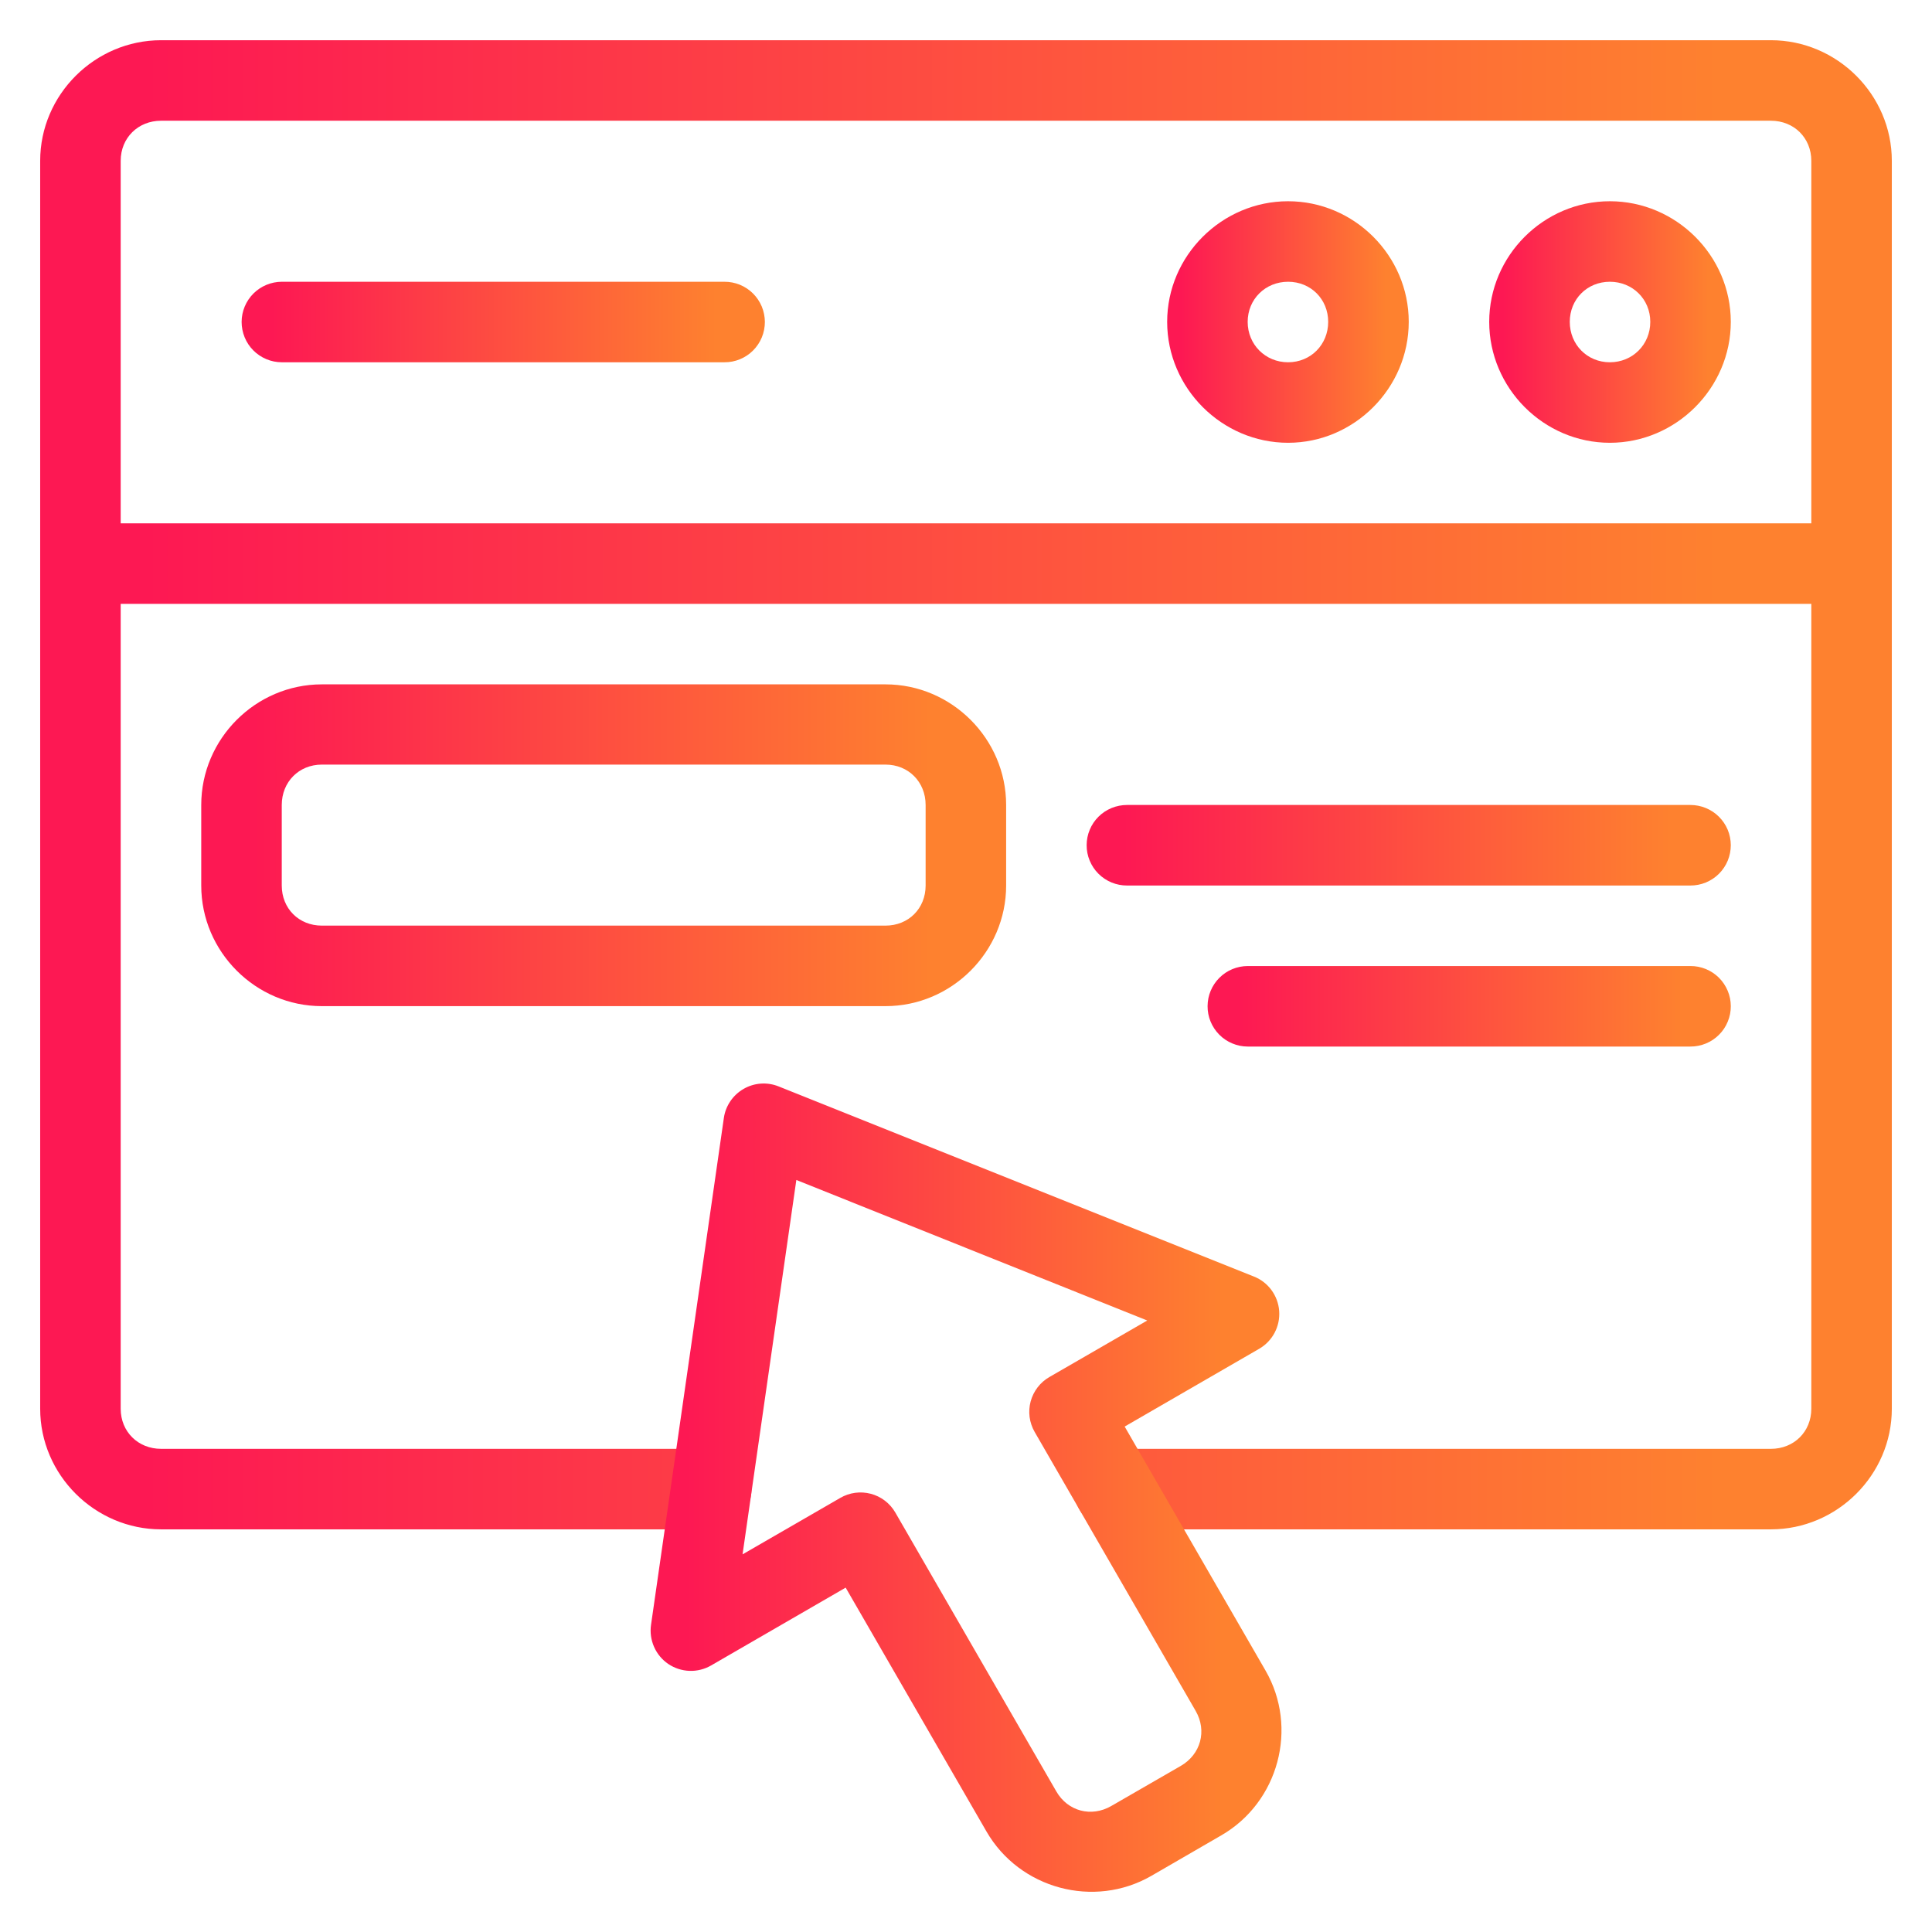 <svg xmlns="http://www.w3.org/2000/svg" width="49" height="49" viewBox="0 0 49 49" fill="none"><path d="M4.086 1.02C2.407 1.02 1.019 2.4 1.019 4.079V35.729C1.019 37.408 2.407 38.788 4.086 38.788H18.035C18.169 38.789 18.302 38.763 18.426 38.712C18.55 38.661 18.663 38.587 18.758 38.492C18.853 38.398 18.929 38.285 18.98 38.162C19.032 38.038 19.059 37.905 19.059 37.771C19.06 37.636 19.034 37.503 18.983 37.378C18.931 37.254 18.856 37.141 18.761 37.045C18.665 36.95 18.552 36.874 18.427 36.823C18.303 36.772 18.169 36.746 18.035 36.746H4.086C3.503 36.746 3.061 36.312 3.061 35.729V4.079C3.061 3.496 3.503 3.062 4.086 3.062H44.914C45.498 3.062 45.939 3.496 45.939 4.079V35.729C45.939 36.312 45.498 36.746 44.914 36.746H28.261C28.126 36.746 27.992 36.772 27.868 36.823C27.743 36.874 27.63 36.95 27.535 37.045C27.439 37.141 27.364 37.254 27.313 37.378C27.261 37.503 27.235 37.636 27.236 37.771C27.236 37.905 27.263 38.038 27.315 38.162C27.366 38.285 27.442 38.398 27.537 38.492C27.633 38.587 27.745 38.661 27.869 38.712C27.994 38.763 28.126 38.789 28.261 38.788H44.914C46.593 38.788 47.981 37.408 47.981 35.729V4.079C47.981 2.4 46.593 1.02 44.914 1.02H4.086Z" fill="url(#paint0_linear_1001_518)"></path><path d="M19.745 27.553C19.602 27.496 19.448 27.472 19.295 27.483C19.141 27.494 18.992 27.54 18.859 27.617C18.726 27.694 18.611 27.8 18.525 27.927C18.438 28.054 18.381 28.199 18.359 28.352L16.512 41.207C16.484 41.397 16.511 41.592 16.588 41.767C16.665 41.943 16.79 42.094 16.949 42.202C17.108 42.309 17.294 42.37 17.486 42.377C17.678 42.384 17.869 42.336 18.035 42.24L21.448 40.266L25.02 46.452C25.86 47.906 27.748 48.415 29.203 47.575L30.973 46.55C32.428 45.711 32.936 43.822 32.096 42.368L28.524 36.181L31.938 34.207C32.103 34.111 32.239 33.97 32.328 33.8C32.417 33.631 32.457 33.44 32.443 33.249C32.429 33.058 32.361 32.875 32.248 32.72C32.135 32.566 31.98 32.446 31.802 32.376L19.745 27.553ZM20.197 29.927L29.097 33.491L26.618 34.923C26.502 34.989 26.399 35.078 26.317 35.185C26.236 35.291 26.175 35.412 26.14 35.542C26.105 35.671 26.096 35.806 26.113 35.939C26.131 36.072 26.174 36.2 26.241 36.317L30.325 43.393C30.617 43.898 30.453 44.495 29.948 44.787L28.185 45.804C27.68 46.096 27.082 45.94 26.791 45.435L22.706 38.359C22.57 38.125 22.347 37.955 22.086 37.886C21.824 37.817 21.546 37.854 21.312 37.99L18.833 39.422L20.197 29.927Z" fill="url(#paint1_linear_1001_518)"></path><path d="M2.044 13.273C1.91 13.272 1.777 13.298 1.653 13.349C1.529 13.4 1.416 13.475 1.321 13.569C1.226 13.664 1.15 13.776 1.098 13.899C1.046 14.023 1.02 14.156 1.019 14.29C1.019 14.425 1.045 14.558 1.096 14.683C1.147 14.807 1.223 14.921 1.318 15.016C1.413 15.111 1.527 15.187 1.651 15.238C1.776 15.289 1.909 15.315 2.044 15.315H46.957C47.091 15.315 47.225 15.289 47.349 15.238C47.474 15.187 47.587 15.111 47.682 15.016C47.778 14.921 47.853 14.807 47.904 14.683C47.956 14.558 47.982 14.425 47.981 14.29C47.981 14.156 47.954 14.023 47.902 13.899C47.851 13.776 47.775 13.664 47.68 13.569C47.585 13.475 47.472 13.4 47.348 13.349C47.224 13.298 47.091 13.272 46.957 13.273H2.044Z" fill="url(#paint2_linear_1001_518)"></path><path d="M32.669 5.104C30.99 5.104 29.602 6.484 29.602 8.163C29.602 9.843 30.99 11.23 32.669 11.23C34.348 11.23 35.729 9.843 35.729 8.163C35.729 6.484 34.348 5.104 32.669 5.104ZM32.669 7.146C33.245 7.146 33.686 7.588 33.686 8.163C33.686 8.739 33.245 9.188 32.669 9.188C32.093 9.188 31.644 8.739 31.644 8.163C31.644 7.588 32.093 7.146 32.669 7.146Z" fill="url(#paint3_linear_1001_518)"></path><path d="M40.83 5.104C39.151 5.104 37.77 6.484 37.77 8.163C37.77 9.843 39.151 11.23 40.83 11.23C42.509 11.23 43.897 9.843 43.897 8.163C43.897 6.484 42.509 5.104 40.83 5.104ZM40.83 7.146C41.406 7.146 41.855 7.588 41.855 8.163C41.855 8.739 41.406 9.188 40.83 9.188C40.254 9.188 39.813 8.739 39.813 8.163C39.813 7.588 40.254 7.146 40.83 7.146Z" fill="url(#paint4_linear_1001_518)"></path><path d="M7.146 7.146C6.876 7.147 6.618 7.255 6.427 7.445C6.237 7.636 6.129 7.894 6.128 8.163C6.128 8.298 6.154 8.43 6.205 8.555C6.255 8.679 6.33 8.791 6.425 8.887C6.519 8.982 6.632 9.057 6.755 9.109C6.879 9.161 7.012 9.188 7.146 9.188H18.374C18.509 9.189 18.642 9.163 18.767 9.111C18.891 9.06 19.005 8.985 19.1 8.889C19.195 8.794 19.27 8.681 19.322 8.556C19.373 8.432 19.399 8.298 19.399 8.163C19.398 8.029 19.371 7.897 19.32 7.773C19.268 7.649 19.192 7.537 19.097 7.442C19.002 7.348 18.889 7.273 18.765 7.222C18.641 7.171 18.508 7.146 18.374 7.146H7.146Z" fill="url(#paint5_linear_1001_518)"></path><path d="M8.163 17.357C6.484 17.357 5.104 18.738 5.104 20.416V22.459C5.104 24.138 6.484 25.518 8.163 25.518H22.458C24.137 25.518 25.518 24.138 25.518 22.459V20.416C25.518 18.738 24.137 17.357 22.458 17.357H8.163ZM8.163 19.392H22.458C23.041 19.392 23.476 19.833 23.476 20.416V22.459C23.476 23.042 23.041 23.476 22.458 23.476H8.163C7.58 23.476 7.146 23.042 7.146 22.459V20.416C7.146 19.833 7.58 19.392 8.163 19.392Z" fill="url(#paint6_linear_1001_518)"></path><path d="M28.584 20.416C28.45 20.416 28.317 20.442 28.193 20.493C28.069 20.544 27.956 20.618 27.861 20.713C27.766 20.807 27.69 20.92 27.639 21.043C27.587 21.167 27.56 21.3 27.56 21.434C27.559 21.569 27.585 21.702 27.637 21.827C27.688 21.951 27.763 22.064 27.859 22.16C27.954 22.255 28.067 22.33 28.192 22.382C28.316 22.433 28.45 22.459 28.584 22.459H42.872C43.007 22.459 43.14 22.433 43.265 22.382C43.389 22.33 43.503 22.255 43.598 22.16C43.693 22.064 43.769 21.951 43.82 21.827C43.871 21.702 43.897 21.569 43.897 21.434C43.896 21.3 43.87 21.167 43.818 21.043C43.766 20.92 43.69 20.807 43.595 20.713C43.5 20.618 43.387 20.544 43.263 20.493C43.139 20.442 43.006 20.416 42.872 20.416H28.584Z" fill="url(#paint7_linear_1001_518)"></path><path d="M31.644 24.501C31.375 24.502 31.116 24.609 30.926 24.8C30.735 24.99 30.628 25.249 30.627 25.518C30.626 25.652 30.652 25.785 30.703 25.909C30.754 26.033 30.829 26.146 30.923 26.241C31.018 26.337 31.13 26.412 31.254 26.464C31.378 26.516 31.51 26.543 31.644 26.543H42.872C43.007 26.544 43.141 26.517 43.265 26.466C43.39 26.415 43.503 26.339 43.598 26.244C43.694 26.149 43.769 26.036 43.82 25.911C43.872 25.786 43.898 25.653 43.897 25.518C43.897 25.384 43.87 25.251 43.818 25.128C43.766 25.004 43.691 24.892 43.596 24.797C43.501 24.703 43.388 24.628 43.264 24.577C43.139 24.526 43.007 24.5 42.872 24.501H31.644Z" fill="url(#paint8_linear_1001_518)"></path><defs><linearGradient id="paint0_linear_1001_518" x1="43.604" y1="15.934" x2="3.681" y2="15.934" gradientUnits="userSpaceOnUse"><stop stop-color="#FE812F"></stop><stop offset="1" stop-color="#FD1853"></stop></linearGradient><linearGradient id="paint1_linear_1001_518" x1="31.01" y1="35.575" x2="17.408" y2="35.575" gradientUnits="userSpaceOnUse"><stop stop-color="#FE812F"></stop><stop offset="1" stop-color="#FD1853"></stop></linearGradient><linearGradient id="paint2_linear_1001_518" x1="43.604" y1="14.079" x2="3.681" y2="14.079" gradientUnits="userSpaceOnUse"><stop stop-color="#FE812F"></stop><stop offset="1" stop-color="#FD1853"></stop></linearGradient><linearGradient id="paint3_linear_1001_518" x1="35.157" y1="7.523" x2="29.949" y2="7.523" gradientUnits="userSpaceOnUse"><stop stop-color="#FE812F"></stop><stop offset="1" stop-color="#FD1853"></stop></linearGradient><linearGradient id="paint4_linear_1001_518" x1="43.326" y1="7.523" x2="38.118" y2="7.523" gradientUnits="userSpaceOnUse"><stop stop-color="#FE812F"></stop><stop offset="1" stop-color="#FD1853"></stop></linearGradient><linearGradient id="paint5_linear_1001_518" x1="18.162" y1="7.953" x2="6.88" y2="7.953" gradientUnits="userSpaceOnUse"><stop stop-color="#FE812F"></stop><stop offset="1" stop-color="#FD1853"></stop></linearGradient><linearGradient id="paint6_linear_1001_518" x1="23.615" y1="20.579" x2="6.26" y2="20.579" gradientUnits="userSpaceOnUse"><stop stop-color="#FE812F"></stop><stop offset="1" stop-color="#FD1853"></stop></linearGradient><linearGradient id="paint7_linear_1001_518" x1="42.374" y1="21.223" x2="28.485" y2="21.223" gradientUnits="userSpaceOnUse"><stop stop-color="#FE812F"></stop><stop offset="1" stop-color="#FD1853"></stop></linearGradient><linearGradient id="paint8_linear_1001_518" x1="42.66" y1="25.307" x2="31.379" y2="25.307" gradientUnits="userSpaceOnUse"><stop stop-color="#FE812F"></stop><stop offset="1" stop-color="#FD1853"></stop></linearGradient></defs></svg>